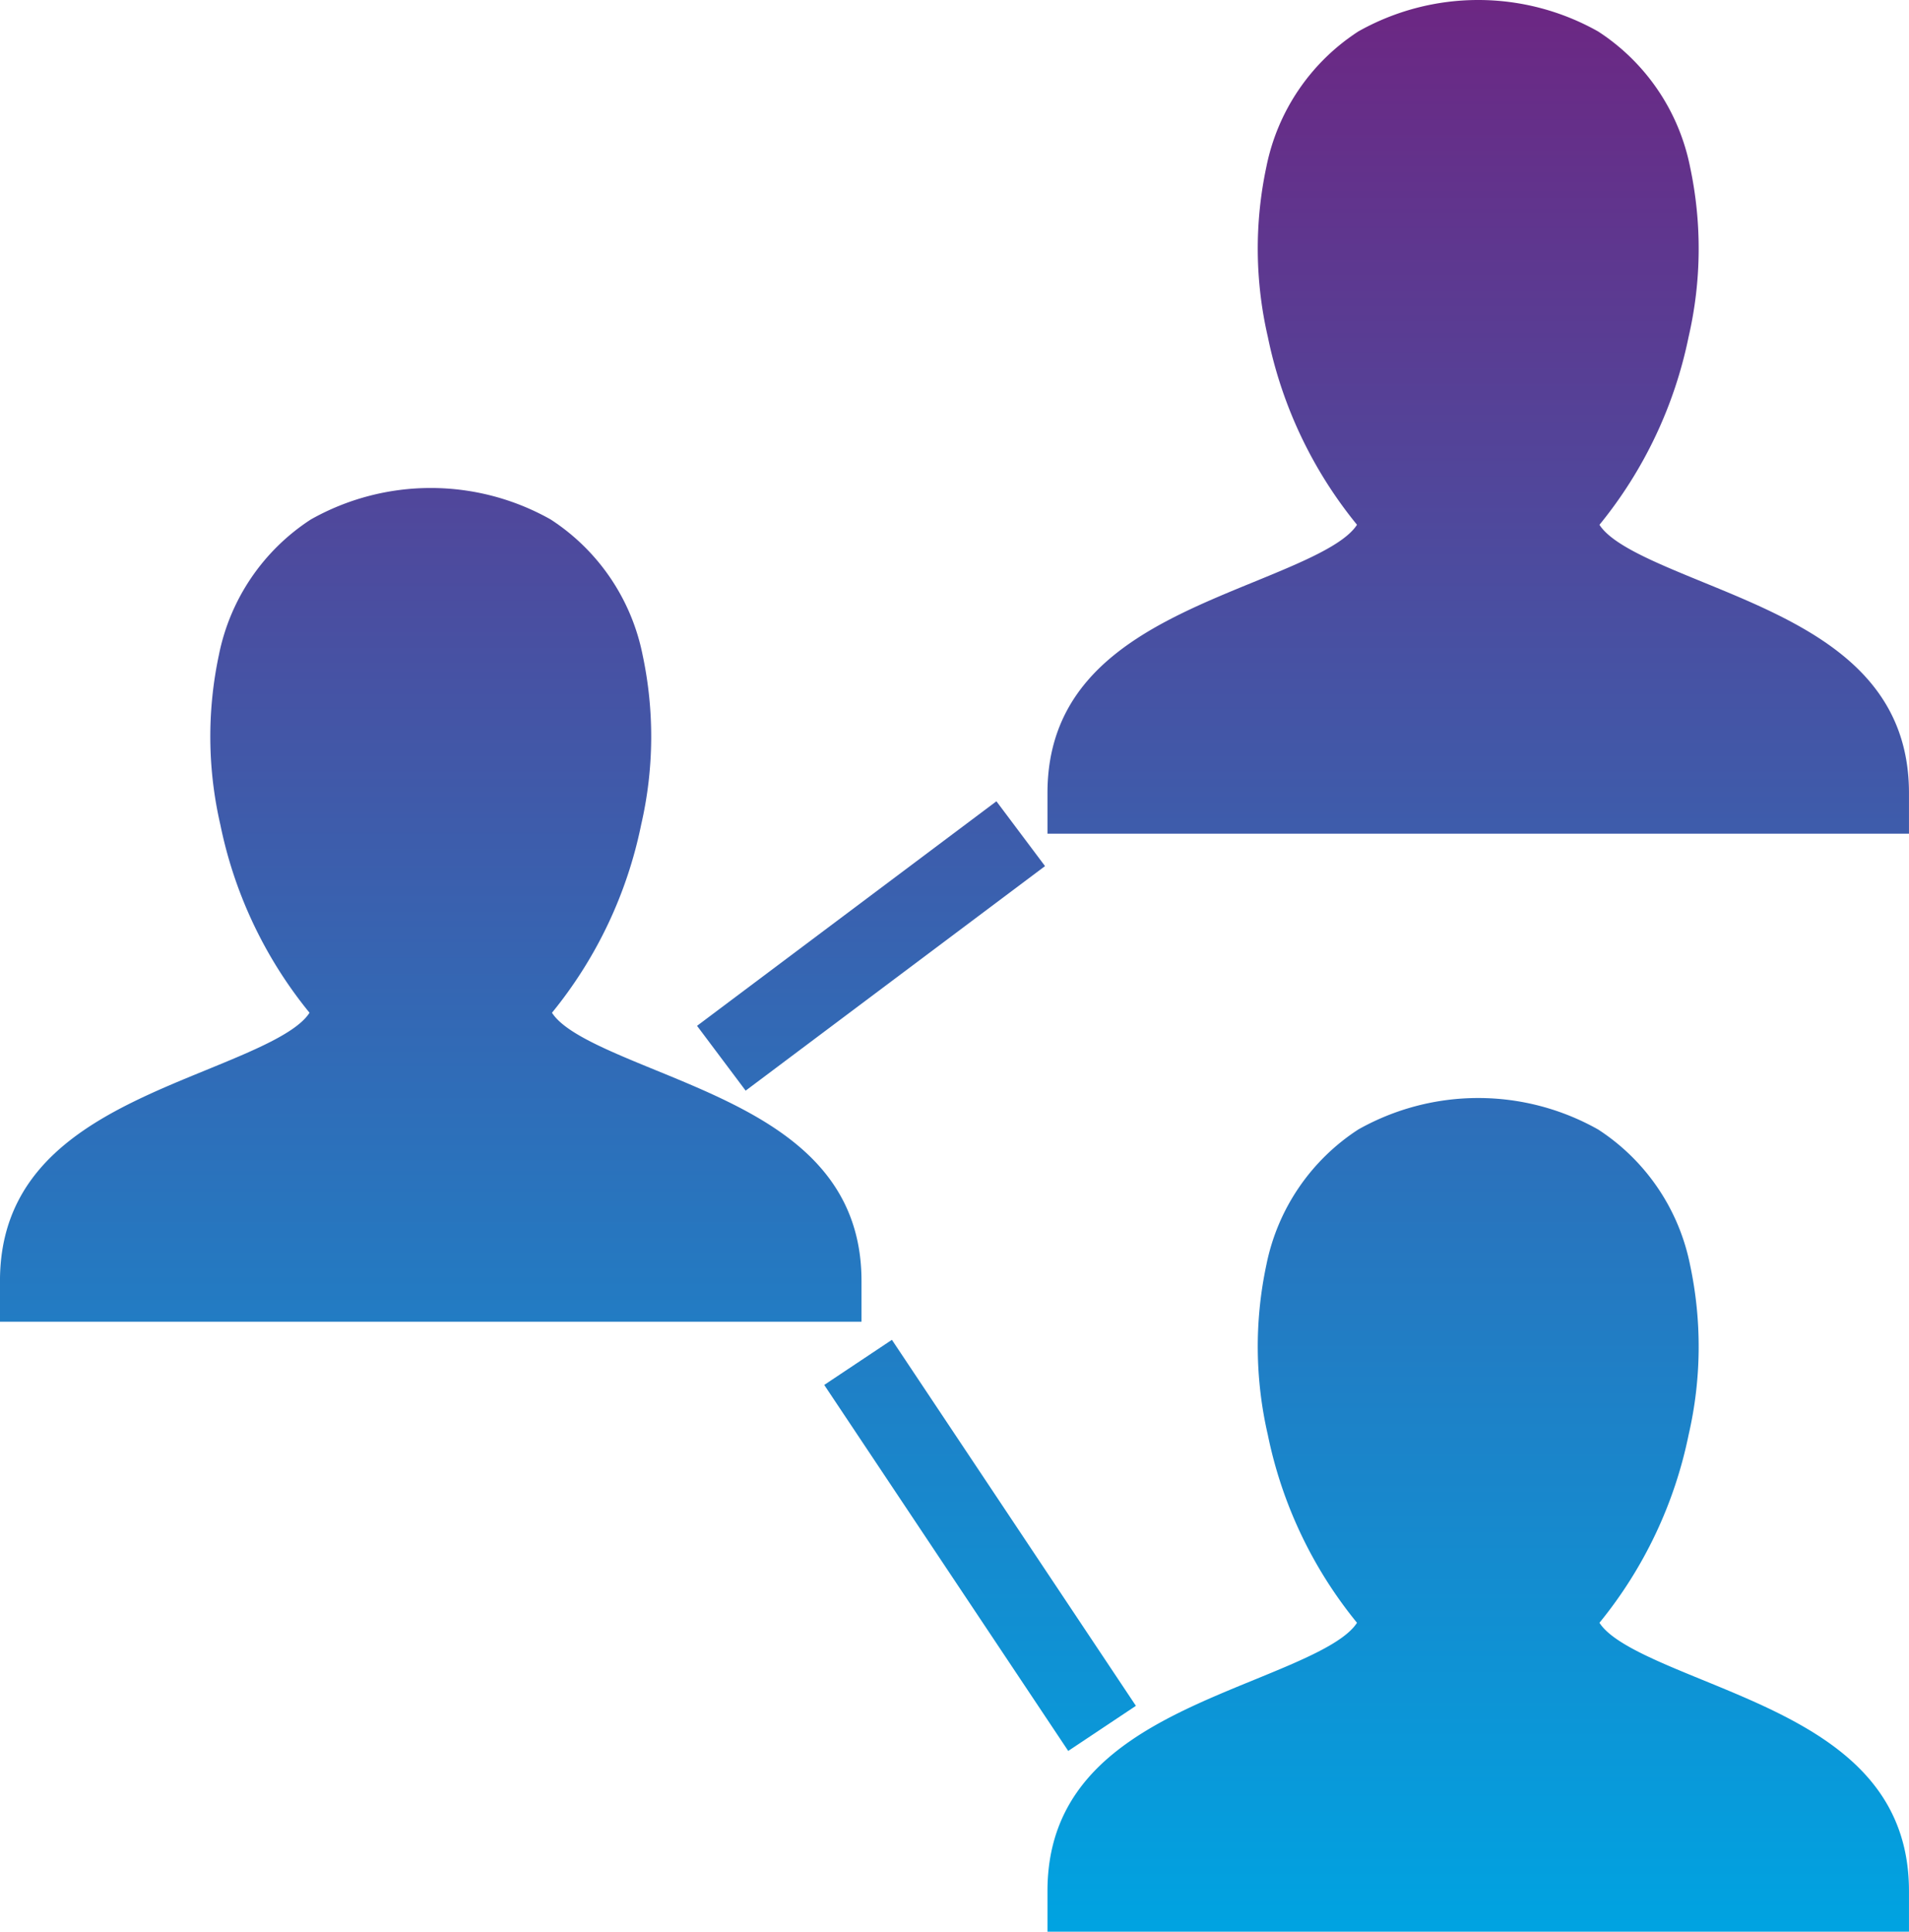 <svg xmlns="http://www.w3.org/2000/svg" xmlns:xlink="http://www.w3.org/1999/xlink" width="80.82" height="81.778" viewBox="0 0 80.82 81.778"><defs><linearGradient id="linear-gradient" x1="0.5" x2="0.5" y2="1" gradientUnits="objectBoundingBox"><stop offset="0" stop-color="#6c2783"></stop><stop offset="1" stop-color="#00a3e1"></stop></linearGradient></defs><path id="zarzadzania" d="M1818.808,1244.641a18.4,18.4,0,0,1-3.775,7.959c.546.856,2.376,1.606,4.363,2.42,4.128,1.691,8.741,3.58,8.741,8.938v1.722h-36.474v-1.722c0-5.358,4.613-7.247,8.741-8.938,1.987-.814,3.817-1.564,4.364-2.42a18.4,18.4,0,0,1-3.775-7.96,16.59,16.59,0,0,1-.06-7.194,8.918,8.918,0,0,1,3.891-5.729,10.339,10.339,0,0,1,10.153,0,8.916,8.916,0,0,1,3.891,5.729A16.58,16.58,0,0,1,1818.808,1244.641Zm44.406-27.854a8.914,8.914,0,0,0-3.891-5.729,10.341,10.341,0,0,0-10.154,0,8.916,8.916,0,0,0-3.891,5.729,16.6,16.6,0,0,0,.06,7.194,18.4,18.4,0,0,0,3.776,7.96c-.547.856-2.376,1.606-4.363,2.42-4.129,1.691-8.741,3.58-8.741,8.938v1.721h36.473V1243.3c0-5.358-4.612-7.247-8.741-8.938-1.987-.814-3.816-1.563-4.363-2.419a18.4,18.4,0,0,0,3.775-7.96A16.59,16.59,0,0,0,1863.214,1216.787Zm0,46.484a8.914,8.914,0,0,0-3.891-5.729,10.34,10.34,0,0,0-10.154,0,8.917,8.917,0,0,0-3.891,5.729,16.6,16.6,0,0,0,.06,7.194,18.4,18.4,0,0,0,3.776,7.96c-.547.856-2.376,1.606-4.363,2.419-4.129,1.691-8.741,3.58-8.741,8.938v1.722h36.473v-1.722c0-5.358-4.612-7.247-8.741-8.938-1.987-.813-3.816-1.563-4.363-2.419a18.4,18.4,0,0,0,3.775-7.959A16.591,16.591,0,0,0,1863.214,1263.271Zm-29.365-19.623-12.675,9.506,2.058,2.744,12.675-9.506Zm-7.29,24.708,10.33,15.495,2.865-1.91-10.33-15.495Z" transform="translate(-1791.664 -1209.726)" fill="url(#linear-gradient)"></path></svg>